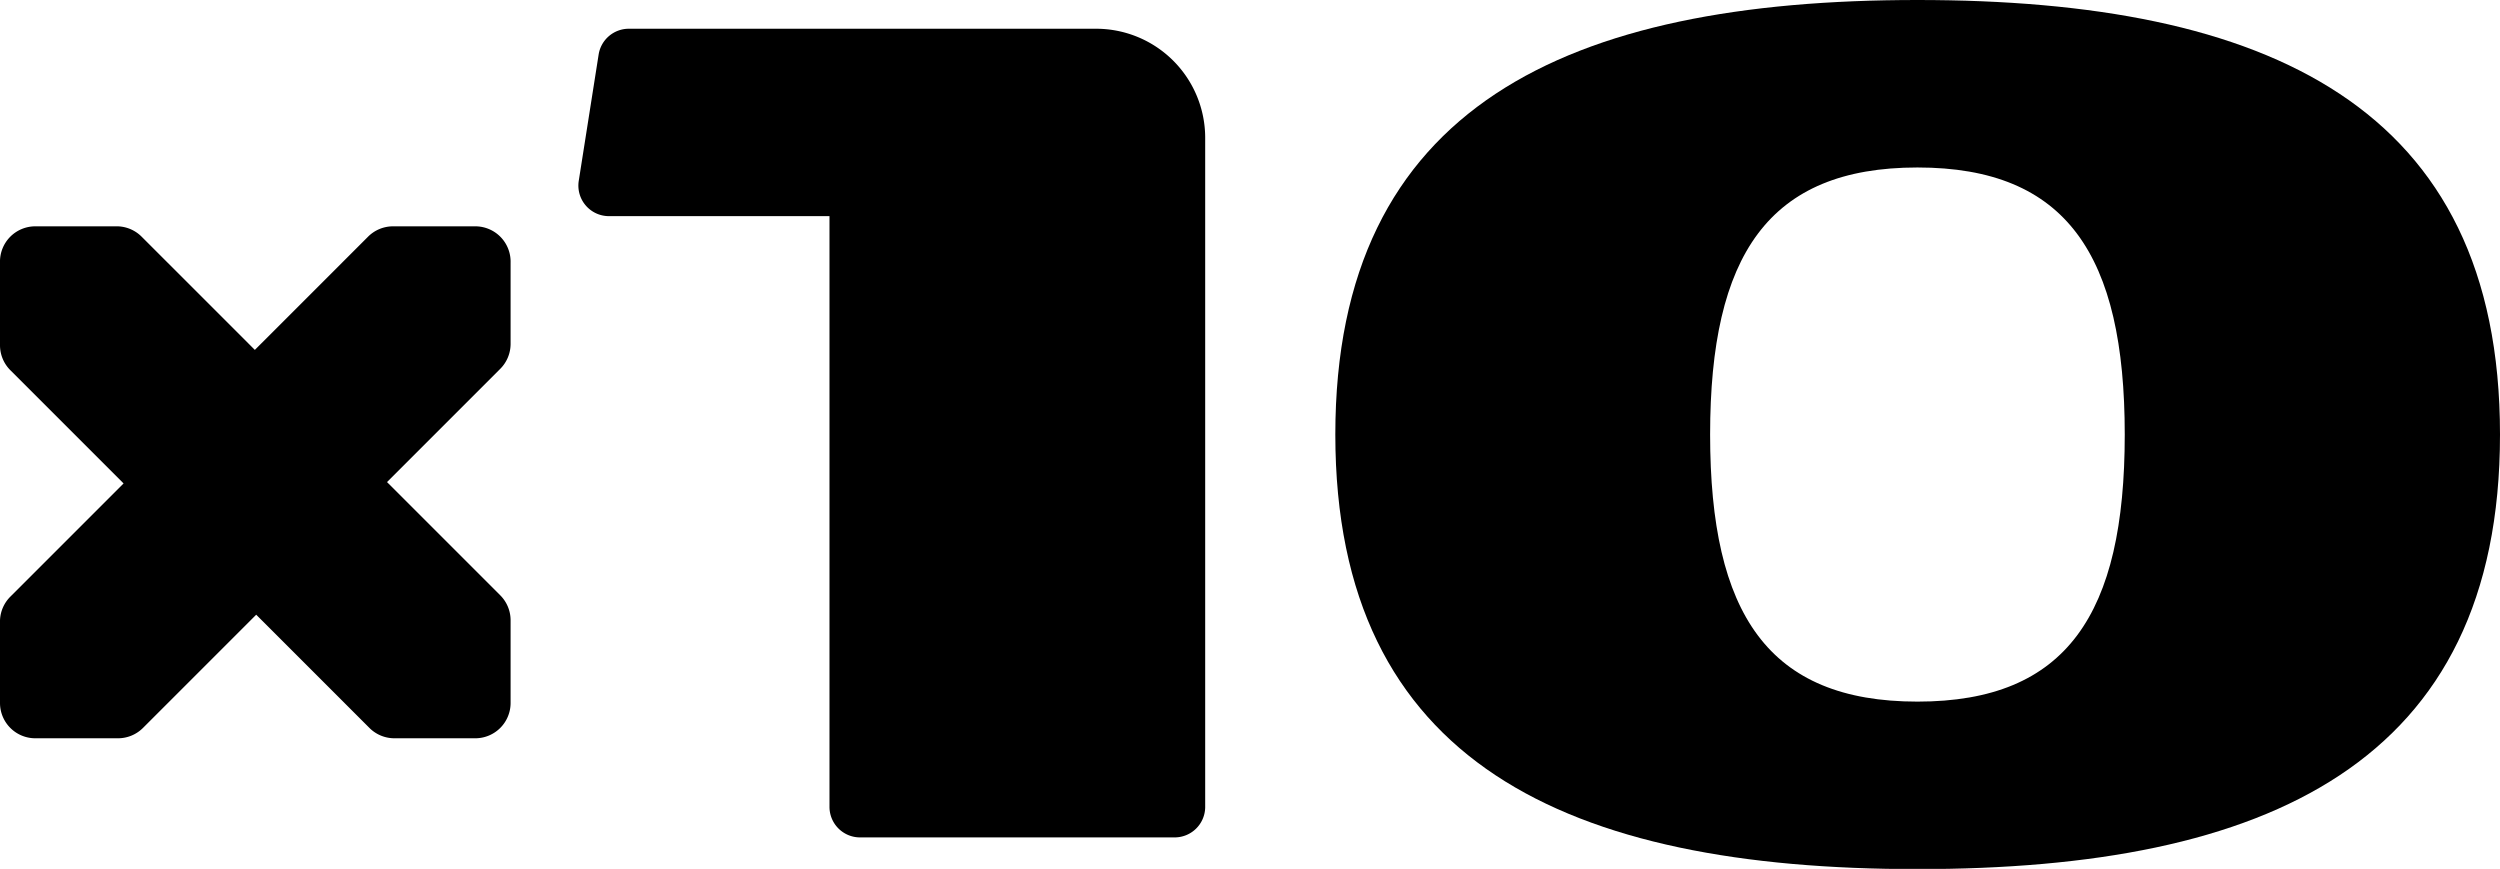 <svg xmlns="http://www.w3.org/2000/svg" viewBox="0 0 110.46 38.39"><title>LOOT资源 28</title><g id="图层_2" data-name="图层 2"><g id="图层_1-2" data-name="图层 1"><path d="M53.25,6.08v29.6A1.35,1.35,0,0,1,51.9,37H38a1.35,1.35,0,0,1-1.35-1.35V9.55H26.91A1.35,1.35,0,0,1,25.57,8l.88-5.59a1.35,1.35,0,0,1,1.33-1.14H48.43A4.82,4.82,0,0,1,53.25,6.08Z"/><path d="M110.46,19.2c0,14.55-10.32,19.2-25.74,19.2S59,33.74,59,19.2,69.3,0,84.72,0,110.46,4.65,110.46,19.2Zm-16.58,0c0-7.93-2.57-11.8-9.16-11.8s-9.16,3.88-9.16,11.8S78.12,31,84.72,31,93.88,27.13,93.88,19.2Z"/><path d="M21,10H17.37a1.56,1.56,0,0,0-1.11.46l-5,5-5-5A1.56,1.56,0,0,0,5.21,10H1.56A1.56,1.56,0,0,0,0,11.6v3.65a1.56,1.56,0,0,0,.46,1.11l5,5-5,5A1.56,1.56,0,0,0,0,27.41v3.65a1.56,1.56,0,0,0,1.56,1.56H5.21a1.56,1.56,0,0,0,1.11-.46l5-5,5,5a1.56,1.56,0,0,0,1.11.46H21a1.56,1.56,0,0,0,1.56-1.56V27.41a1.56,1.56,0,0,0-.46-1.11l-5-5,5-5a1.56,1.56,0,0,0,.46-1.11V11.6A1.56,1.56,0,0,0,21,10Z"/></g></g></svg>